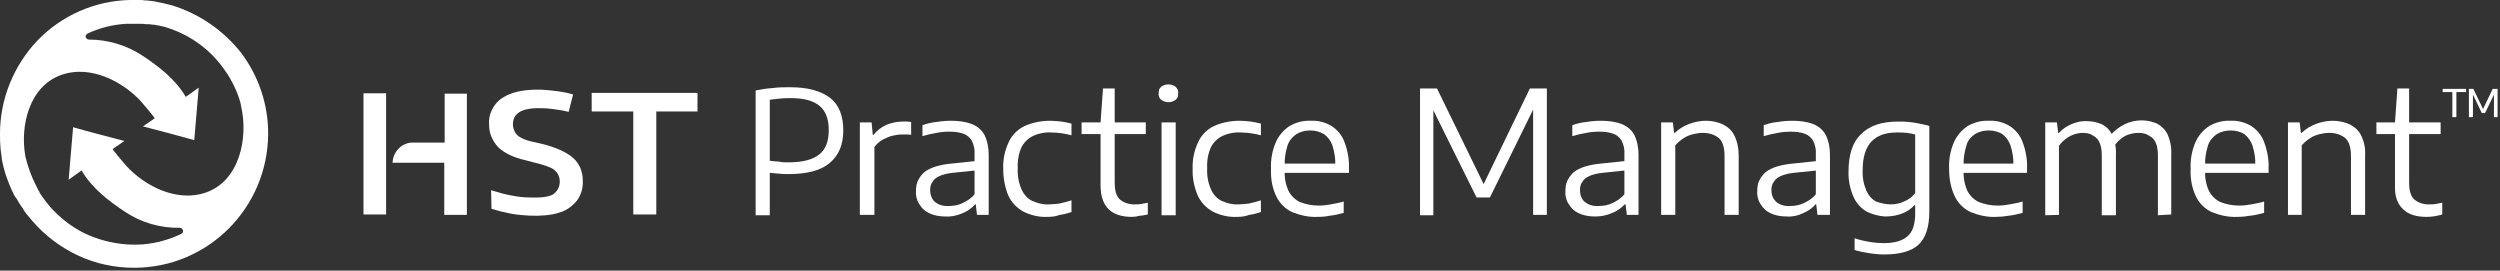 <?xml version="1.0" encoding="utf-8"?>
<!-- Generator: Adobe Illustrator 25.1.0, SVG Export Plug-In . SVG Version: 6.00 Build 0)  -->
<svg version="1.1" id="Layer_1" xmlns="http://www.w3.org/2000/svg" xmlns:xlink="http://www.w3.org/1999/xlink" x="0px" y="0px"
	 viewBox="0 0 619 67" style="enable-background:new 0 0 619 67;" xml:space="preserve">
<rect x="0" y="0" width="619" height="67" fill="#333333" stroke="none"/>
<style type="text/css">
	.st0{fill:#FFFFFF;}
</style>
<path class="st0" d="M156.8,53.1V27.6h-10.3v-4.6h26.2v4.6h-10.2v25.5H156.8z"/>
<path class="st0" d="M141.9,39.1c-1.5-1.4-4.5-2.7-7.8-3.5l-2.2-0.5c-1-0.2-2-0.5-2.9-1c-0.6-0.3-1.2-0.8-1.5-1.4
	c-0.3-0.6-0.5-1.2-0.5-1.9c0-0.6,0.1-1.2,0.4-1.8c0.3-0.5,0.8-1,1.3-1.3c1.2-0.7,3.1-1,5.6-0.9c1.3,0,2.7,0.2,4,0.4
	c0.8,0.1,1.7,0.3,2.5,0.5l1.1-4.3c-1.2-0.4-2.4-0.6-3.7-0.8c-1.4-0.2-2.8-0.3-4.2-0.4c-4.3-0.1-7.5,0.6-9.7,2.1
	c-1.1,0.7-1.9,1.7-2.5,2.9c-0.6,1.2-0.8,2.4-0.7,3.7c0,1,0.2,2.1,0.6,3c0.4,1,1,1.8,1.7,2.6c1.5,1.4,3.7,2.5,6.8,3.2l2.3,0.6
	c1.3,0.3,2.6,0.7,3.8,1.2c0.7,0.3,1.3,0.8,1.7,1.4c0.4,0.6,0.6,1.3,0.6,2c0,0.6-0.1,1.2-0.4,1.8c-0.3,0.6-0.7,1-1.2,1.4
	c-1.1,0.7-3.4,0.9-5.8,0.8c-1.5,0-3.1-0.2-4.6-0.5c-1.7-0.3-3.4-0.8-5-1.3l0.1,4.6c1.6,0.5,3.2,0.9,4.8,1.2c1.6,0.3,3.1,0.4,4.7,0.5
	c2.7,0.1,5.4-0.1,7.4-0.8c1.7-0.5,3.2-1.6,4.3-3c1-1.4,1.5-3.1,1.4-4.9c0-1.1-0.2-2.1-0.6-3.1C143.3,40.7,142.7,39.8,141.9,39.1z"/>
<path class="st0" d="M95.6,23.1H90v30h5.6V23.1z"/>
<path class="st0" d="M110.1,23.1v12.2h-7.9c-0.6,0-1.3,0.1-1.9,0.4c-0.6,0.2-1.1,0.6-1.6,1.1c-0.5,0.5-0.8,1-1.1,1.6
	c-0.2,0.6-0.4,1.2-0.4,1.9h12.8v12.9h5.6v-30H110.1z"/>
<path class="st0" d="M187.1,53.3V22.4c1.4-0.3,2.8-0.5,4.2-0.6c1.5-0.2,2.9-0.2,4.4-0.2c4.3,0,7.5,0.9,9.8,2.6
	c2.2,1.7,3.3,4.4,3.3,8.1c0,3.5-1.1,6.1-3.3,8c-2.2,1.9-5.6,2.8-10.3,2.8c-0.8,0-1.6,0-2.3-0.1c-0.7-0.1-1.5-0.1-2.3-0.2v10.5H187.1
	z M195.2,40.2c3.6,0,6.1-0.7,7.7-2c1.6-1.3,2.3-3.3,2.3-6c0-2.8-0.8-4.8-2.3-6c-1.6-1.3-3.9-1.9-7-1.9c-1,0-2,0-2.8,0.1
	c-0.9,0.1-1.7,0.2-2.5,0.3v15.1c0.7,0.1,1.5,0.2,2.2,0.2C193.6,40.2,194.3,40.2,195.2,40.2L195.2,40.2z"/>
<path class="st0" d="M212.9,53.3v-23h2.9l0.3,3.1h0.2c0.8-1.1,1.9-1.9,3.2-2.5c1.2-0.5,2.6-0.8,4-0.8c0.4,0,0.7,0,1.1,0
	c0.3,0,0.7,0.1,1,0.1v3.2c-0.4-0.1-0.7-0.1-1.1-0.1c-0.4,0-0.7,0-1.1,0c-0.8,0-1.6,0.1-2.4,0.3c-0.9,0.2-1.7,0.6-2.5,1
	c-0.8,0.5-1.5,1.1-2,1.8v16.8H212.9z"/>
<path class="st0" d="M234.1,53.6c-2.3,0-4.1-0.6-5.4-1.7c-0.6-0.6-1.1-1.3-1.5-2.1c-0.3-0.8-0.5-1.7-0.4-2.5c0-0.9,0.1-1.8,0.5-2.6
	c0.4-0.8,0.9-1.5,1.6-2.1c1.4-1.1,3.6-1.8,6.7-2.1l6.7-0.7l0.3,2.3l-6.8,0.7c-1.9,0.2-3.3,0.7-4.2,1.4c-0.4,0.3-0.7,0.8-1,1.3
	c-0.2,0.5-0.3,1-0.3,1.6c0,0.5,0.1,1.1,0.3,1.6c0.2,0.5,0.5,1,0.9,1.3c1,0.8,2.2,1.1,3.5,1c1.1,0,2.3-0.2,3.3-0.7
	c1.1-0.5,2.2-1.2,3-2.2v-10c0.1-1.1-0.2-2.3-0.7-3.3c-0.5-0.8-1.2-1.4-2.1-1.7c-1.1-0.4-2.3-0.5-3.5-0.5c-1.1,0-2.1,0.1-3.1,0.3
	c-1.2,0.2-2.4,0.5-3.5,0.8V31c1.1-0.4,2.3-0.7,3.5-0.8c1.2-0.2,2.4-0.3,3.6-0.3c1.7,0,3.5,0.2,5.1,0.8c1.3,0.5,2.4,1.4,3.1,2.6
	c0.8,1.6,1.1,3.3,1.1,5v14.9h-2.9l-0.3-2.6h-0.2c-0.8,1-1.9,1.7-3.1,2.2C236.9,53.4,235.5,53.7,234.1,53.6z"/>
<path class="st0" d="M259.3,53.7c-2,0.1-4.1-0.4-5.9-1.3c-1.6-0.9-2.9-2.2-3.7-3.9c-0.9-2.1-1.3-4.4-1.3-6.7
	c-0.1-2.3,0.4-4.6,1.4-6.7c0.8-1.7,2.2-3.1,3.9-3.9c2-0.9,4.2-1.3,6.4-1.3c0.9,0,1.8,0.1,2.7,0.2c0.8,0.1,1.7,0.3,2.5,0.5v2.9
	c-0.8-0.2-1.6-0.4-2.4-0.5c-0.8-0.1-1.6-0.2-2.5-0.2c-1.6-0.1-3.2,0.2-4.7,0.9c-1.2,0.6-2.2,1.6-2.8,2.8c-0.7,1.6-1,3.4-0.9,5.1
	c-0.1,1.8,0.2,3.6,0.9,5.2c0.5,1.2,1.4,2.3,2.6,2.9c1.3,0.6,2.8,1,4.2,0.9c0.9,0,1.7-0.1,2.6-0.2c1-0.2,2-0.5,3-0.8v2.9
	c-1,0.3-1.9,0.6-2.9,0.7C261.4,53.6,260.4,53.7,259.3,53.7z"/>
<path class="st0" d="M267.8,33.2v-2.9h15.9v2.9H267.8z M280.3,53.7c-2.5,0-4.5-0.6-5.8-1.9s-2-3.2-2-5.9V30.3l0.6-8.4h2.9v23.3
	c0,2,0.4,3.4,1.3,4.2c1.1,0.9,2.5,1.3,3.9,1.2c0.5,0,0.9,0,1.4-0.1c0.5-0.1,1-0.2,1.6-0.3v2.9c-0.6,0.1-1.2,0.3-1.9,0.3
	C281.5,53.6,280.9,53.7,280.3,53.7z"/>
<path class="st0" d="M289.3,25.3c-0.6,0-1.3-0.2-1.8-0.6c-0.2-0.2-0.4-0.4-0.5-0.7c-0.1-0.3-0.2-0.6-0.1-0.9c0-0.3,0-0.6,0.1-0.9
	c0.1-0.3,0.3-0.5,0.5-0.7c0.5-0.4,1.1-0.6,1.8-0.6c0.6,0,1.3,0.2,1.8,0.6c0.2,0.2,0.4,0.5,0.5,0.7c0.1,0.3,0.2,0.6,0.1,0.9
	c0,0.3,0,0.6-0.1,0.9c-0.1,0.3-0.3,0.5-0.5,0.7C290.6,25.1,290,25.3,289.3,25.3z M287.6,53.3v-23h3.5v23H287.6z"/>
<path class="st0" d="M306.2,53.7c-2,0.1-4.1-0.4-5.9-1.3c-1.6-0.9-2.9-2.2-3.7-3.9c-0.9-2.1-1.4-4.4-1.3-6.7
	c-0.1-2.3,0.4-4.6,1.4-6.7c0.8-1.7,2.2-3.1,3.9-3.9c2-0.9,4.2-1.3,6.4-1.3c0.9,0,1.8,0.1,2.7,0.2c0.8,0.1,1.7,0.3,2.5,0.5v2.9
	c-0.8-0.2-1.6-0.4-2.4-0.5c-0.8-0.1-1.6-0.2-2.5-0.2c-1.6-0.1-3.2,0.2-4.7,0.9c-1.2,0.6-2.2,1.6-2.8,2.8c-0.7,1.6-1,3.4-0.9,5.1
	c-0.1,1.8,0.2,3.6,0.9,5.2c0.5,1.2,1.4,2.3,2.6,2.9c1.3,0.6,2.8,1,4.2,0.9c0.9,0,1.7-0.1,2.6-0.2c1-0.2,2-0.5,3-0.8v2.9
	c-1,0.3-1.9,0.6-2.9,0.7C308.3,53.6,307.3,53.7,306.2,53.7z"/>
<path class="st0" d="M326.2,53.7c-2.2,0.1-4.3-0.4-6.3-1.2c-1.7-0.8-3.1-2.2-3.9-3.9c-1-2.1-1.4-4.4-1.3-6.8
	c-0.1-2.3,0.3-4.5,1.2-6.6c0.7-1.6,1.9-3,3.4-4c1.6-0.9,3.4-1.4,5.3-1.3c1.8-0.1,3.6,0.4,5.1,1.3c1.5,1,2.6,2.3,3.2,4
	c0.8,2.1,1.2,4.4,1.1,6.6v1h-17.7v-2.3h15.2l-0.9,0.5c0.1-1.7-0.2-3.4-0.7-5c-0.4-1.1-1.1-2.1-2.1-2.8c-1-0.6-2.2-0.9-3.4-0.9
	c-1.2,0-2.4,0.3-3.4,0.9c-1,0.7-1.8,1.6-2.2,2.8c-0.5,1.6-0.8,3.3-0.7,5v1.2c-0.1,1.7,0.2,3.4,0.9,5c0.6,1.2,1.6,2.2,2.8,2.8
	c1.5,0.6,3.1,0.9,4.7,0.9c1,0,2-0.1,3-0.3c1.1-0.2,2.2-0.4,3.2-0.7v2.8c-1.1,0.3-2.3,0.6-3.4,0.7C328.4,53.6,327.3,53.7,326.2,53.7z
	"/>
<path class="st0" d="M351.6,53.3V21.9h4.2l11.9,24.4H367l11.8-24.4h4.2v31.3h-3.4V24.9h1.1l-11.8,24h-3.3l-11.9-24h1.2v28.4
	L351.6,53.3z"/>
<path class="st0" d="M394.9,53.6c-2.3,0-4.1-0.6-5.4-1.7c-0.6-0.6-1.1-1.3-1.5-2.1c-0.3-0.8-0.5-1.7-0.4-2.5c0-0.9,0.1-1.8,0.5-2.6
	c0.4-0.8,0.9-1.5,1.6-2.1c1.4-1.1,3.6-1.8,6.7-2.1l6.7-0.7l0.3,2.3l-6.7,0.7c-1.9,0.2-3.3,0.7-4.2,1.4c-0.4,0.3-0.7,0.8-1,1.3
	c-0.2,0.5-0.3,1-0.3,1.6c0,0.5,0.1,1.1,0.3,1.6c0.2,0.5,0.5,1,0.9,1.3c1,0.8,2.2,1.1,3.5,1c1.1,0,2.3-0.2,3.3-0.7
	c1.1-0.5,2.2-1.2,3-2.2v-10c0.1-1.1-0.2-2.3-0.7-3.3c-0.5-0.8-1.2-1.4-2.1-1.7c-1.1-0.4-2.3-0.5-3.5-0.5c-1.1,0-2.1,0.1-3.1,0.3
	c-1.2,0.2-2.4,0.5-3.5,0.8V31c1.1-0.4,2.3-0.7,3.5-0.8c1.2-0.2,2.4-0.3,3.6-0.3c1.7,0,3.5,0.2,5.1,0.8c1.3,0.5,2.4,1.4,3.1,2.6
	c0.8,1.6,1.1,3.3,1.1,5v14.9h-2.9l-0.3-2.6h-0.2c-0.9,0.9-1.9,1.7-3.1,2.1C397.7,53.4,396.3,53.6,394.9,53.6z"/>
<path class="st0" d="M411.3,53.3v-23h2.9l0.3,2.6h0.2c1-1,2.2-1.7,3.5-2.2c1.3-0.5,2.8-0.8,4.2-0.8c1.4,0,2.9,0.3,4.2,0.9
	c1.2,0.6,2.2,1.5,2.8,2.7c0.8,1.6,1.1,3.3,1.1,5v14.7h-3.5V38.6c0-2.1-0.5-3.6-1.4-4.4c-1.1-0.9-2.5-1.3-3.9-1.3
	c-0.8,0-1.6,0.1-2.4,0.3c-0.8,0.2-1.7,0.5-2.4,1c-0.8,0.5-1.5,1.1-2.1,1.8v17.2H411.3z"/>
<path class="st0" d="M442.4,53.6c-2.3,0-4.1-0.6-5.4-1.7c-0.6-0.6-1.1-1.3-1.5-2.1c-0.3-0.8-0.5-1.7-0.4-2.5c0-0.9,0.1-1.8,0.5-2.6
	c0.4-0.8,0.9-1.5,1.6-2.1c1.4-1.1,3.6-1.8,6.7-2.1l6.7-0.7l0.3,2.3l-6.8,0.7c-1.9,0.2-3.3,0.7-4.2,1.4c-0.4,0.3-0.7,0.8-1,1.3
	c-0.2,0.5-0.3,1-0.3,1.6c0,0.5,0.1,1.1,0.3,1.6c0.2,0.5,0.5,0.9,0.9,1.3c1,0.8,2.2,1.1,3.5,1c1.1,0,2.3-0.2,3.3-0.7
	c1.1-0.5,2.2-1.2,3-2.2v-10c0.1-1.1-0.2-2.3-0.7-3.3c-0.5-0.8-1.2-1.4-2.1-1.7c-1.1-0.4-2.3-0.5-3.5-0.5c-1,0-2.1,0.1-3.1,0.3
	c-1.2,0.2-2.4,0.5-3.5,0.8V31c1.1-0.4,2.3-0.7,3.5-0.8c1.2-0.2,2.4-0.3,3.6-0.3c1.7,0,3.5,0.2,5.1,0.8c1.3,0.5,2.4,1.4,3.1,2.6
	c0.8,1.6,1.1,3.3,1.1,5v14.9H450l-0.3-2.6h-0.2c-0.8,1-1.9,1.7-3.1,2.2C445.2,53.4,443.8,53.7,442.4,53.6z"/>
<path class="st0" d="M466.6,63c-1.2,0-2.5-0.1-3.7-0.3c-1.2-0.2-2.5-0.4-3.7-0.8V59c1.2,0.4,2.5,0.7,3.8,0.9
	c1.1,0.2,2.3,0.3,3.4,0.3c2.7,0,4.7-0.6,5.9-1.7c1.3-1.1,1.9-3,1.9-5.7v-2h-0.2c-0.8,0.9-1.8,1.6-2.9,2c-1.4,0.6-2.9,0.8-4.4,0.8
	c-1.5-0.1-3-0.5-4.3-1.1c-1.5-0.8-2.7-2.1-3.4-3.6c-0.9-2-1.4-4.3-1.3-6.5c0-4.1,1-7.2,3.1-9.2c2.1-2.1,5.1-3.1,9.2-3.1
	c0.9,0,1.7,0,2.6,0.1c0.9,0.1,1.8,0.2,2.6,0.4c0.8,0.2,1.7,0.3,2.5,0.6v21.2c0,3.8-0.9,6.6-2.8,8.3C473.2,62.2,470.4,63,466.6,63z
	 M468.1,50.6c1.1,0,2.3-0.2,3.3-0.7c1.1-0.4,2.1-1.2,2.8-2.1V33.3c-0.7-0.2-1.4-0.3-2-0.4c-0.8-0.1-1.7-0.1-2.5-0.1
	c-2.8,0-4.8,0.7-6.3,2.2c-1.4,1.5-2.2,3.8-2.2,7c-0.1,1.8,0.2,3.5,0.9,5.2c0.5,1.1,1.3,2.1,2.4,2.7
	C465.7,50.3,466.9,50.6,468.1,50.6z"/>
<path class="st0" d="M494.2,53.7c-2.2,0.1-4.3-0.4-6.3-1.2c-1.7-0.8-3.1-2.2-3.9-3.9c-1-2.1-1.4-4.4-1.4-6.8
	c-0.1-2.3,0.3-4.5,1.2-6.6c0.7-1.6,1.9-3,3.4-4c1.6-0.9,3.4-1.4,5.3-1.3c1.8-0.1,3.6,0.4,5.1,1.3c1.5,1,2.6,2.3,3.2,4
	c0.8,2.1,1.2,4.4,1.1,6.6v1h-17.7v-2.3h15.2l-0.9,0.5c0.1-1.7-0.2-3.4-0.7-5c-0.4-1.1-1.1-2.1-2-2.8c-1-0.6-2.2-0.9-3.4-0.9
	c-1.2,0-2.4,0.3-3.4,0.9c-1,0.7-1.8,1.6-2.1,2.8c-0.5,1.6-0.8,3.3-0.7,5v1.2c-0.1,1.7,0.2,3.4,0.9,5c0.6,1.2,1.6,2.2,2.8,2.8
	c1.5,0.6,3.1,0.9,4.7,0.9c1,0,2-0.1,3-0.3c1.1-0.2,2.2-0.4,3.2-0.7v2.8c-1.1,0.3-2.3,0.6-3.4,0.7C496.3,53.6,495.2,53.7,494.2,53.7z
	"/>
<path class="st0" d="M506.4,53.3v-23h2.9l0.3,2.6h0.2c0.9-1,2-1.7,3.2-2.2c1.2-0.5,2.5-0.8,3.8-0.7c1.3,0,2.5,0.3,3.7,0.8
	c1.1,0.6,2,1.5,2.5,2.7c0.7,1.6,1,3.2,0.9,4.9v14.9h-3.5V38.6c0-2.1-0.4-3.5-1.3-4.4c-0.4-0.4-1-0.7-1.5-1c-0.6-0.2-1.2-0.3-1.8-0.3
	c-1.5,0-3,0.5-4.2,1.4c-0.7,0.5-1.3,1.1-1.8,1.8v17.1L506.4,53.3z M534.3,53.3V38.6c0-2.1-0.4-3.5-1.3-4.4c-0.5-0.4-1-0.7-1.6-1
	c-0.6-0.2-1.2-0.3-1.8-0.3c-0.8,0-1.5,0.1-2.2,0.3c-0.8,0.2-1.6,0.6-2.3,1.2c-0.8,0.6-1.4,1.4-1.9,2.2l-0.9-2.8
	c1-1.3,2.4-2.4,3.9-3.1c1.3-0.6,2.7-0.9,4.1-0.9c1.3,0,2.6,0.3,3.8,0.8c1.1,0.6,2.1,1.6,2.6,2.7c0.7,1.6,1,3.3,0.9,5v14.8
	L534.3,53.3z"/>
<path class="st0" d="M553.9,53.7c-2.2,0.1-4.3-0.4-6.3-1.2c-1.7-0.8-3.1-2.2-3.9-3.9c-1-2.1-1.4-4.4-1.3-6.8
	c-0.1-2.3,0.3-4.5,1.2-6.6c0.7-1.6,1.9-3,3.4-4c1.6-0.9,3.4-1.4,5.3-1.3c1.8-0.1,3.6,0.4,5.1,1.3c1.5,1,2.6,2.3,3.2,4
	c0.8,2.1,1.2,4.4,1.1,6.6v1H544v-2.3h15.3l-0.9,0.5c0.1-1.7-0.2-3.4-0.7-5c-0.4-1.1-1.1-2.1-2-2.8c-1-0.6-2.2-0.9-3.4-0.9
	c-1.2,0-2.4,0.3-3.4,0.9c-1,0.7-1.8,1.6-2.2,2.8c-0.5,1.6-0.8,3.3-0.7,5v1.2c-0.1,1.7,0.2,3.4,0.9,5c0.6,1.2,1.6,2.2,2.8,2.8
	c1.5,0.6,3.1,0.9,4.7,0.9c1,0,2-0.1,3-0.3c1.1-0.2,2.2-0.4,3.2-0.7v2.8c-1.1,0.3-2.3,0.6-3.4,0.7C556.1,53.6,555,53.7,553.9,53.7z"
	/>
<path class="st0" d="M566.5,53.3v-23h2.9l0.3,2.6h0.2c1-1,2.2-1.7,3.5-2.2c1.3-0.5,2.8-0.8,4.2-0.8c1.4,0,2.9,0.3,4.2,0.9
	c1.2,0.6,2.2,1.5,2.8,2.7c0.8,1.6,1.1,3.3,1,5v14.7h-3.5V38.6c0-2.1-0.5-3.6-1.4-4.4c-1.1-0.9-2.5-1.3-3.9-1.3
	c-0.8,0-1.6,0.1-2.4,0.3c-0.8,0.2-1.7,0.5-2.4,1c-0.8,0.5-1.5,1.1-2.1,1.8v17.2H566.5z"/>
<path class="st0" d="M588.4,33.2v-2.9h15.9v2.9H588.4z M600.8,53.7c-2.5,0-4.5-0.6-5.8-1.9c-1.4-1.3-2.1-3.2-2-5.9V30.3l0.6-8.4h2.9
	v23.3c0,2,0.4,3.4,1.3,4.2c1.1,0.9,2.5,1.3,3.9,1.2c0.5,0,0.9,0,1.4-0.1c0.5-0.1,1-0.2,1.6-0.3v2.9
	C603.4,53.5,602.1,53.7,600.8,53.7L600.8,53.7z"/>
<path class="st0" d="M607.2,29v-6.2h-2.4V22h5.8v0.8h-2.4V29H607.2z M611.3,29v-7h1.1l2.5,5.2h-0.2l2.5-5.2h1.2v7h-0.9v-6.2h0.3
	l-2.5,5.2h-0.8l-2.5-5.2h0.3V29H611.3z"/>
<path class="st0" d="M42.5,1.3L42.5,1.3C41.3,1,40.1,0.7,39,0.5c-0.1,0-0.3-0.1-0.4-0.1l-0.1,0L38,0.3h0c-0.3,0-0.5-0.1-0.8-0.1
	l-0.2,0c-0.2,0-0.5-0.1-0.7-0.1l-0.3,0c-0.3,0-0.5,0-0.8-0.1h-0.1l-0.5,0h0c-0.5,0-1,0-1.5,0c-0.1,0-0.2,0-0.3,0s-0.2,0-0.3,0
	s-0.2,0-0.4,0c-8.6,0.2-16.8,3.8-22.8,10C3.4,16.2,0,24.5,0,33.1c0,0.1,0,0.3,0,0.4c0,1.8,0.1,3.5,0.4,5.3c0,0,0,0.1,0,0.2
	c0,0.2,0.1,0.5,0.1,0.7c0,0,0,0,0,0c0.2,1.1,0.5,2.1,0.8,3.2c0.6,1.8,1.3,3.6,2.1,5.2c0.1,0.2,0.3,0.5,0.4,0.7L4,49
	c0.2,0.4,0.5,0.8,0.7,1.2c0.1,0.1,0.1,0.2,0.2,0.3c0.2,0.3,0.4,0.7,0.7,1C5.7,51.8,5.9,52,6,52.2c0.1,0.2,0.3,0.4,0.5,0.7
	c0.5,0.6,1,1.2,1.5,1.8c0,0,0,0.1,0.1,0.1l0,0c3.1,3.6,7,6.5,11.3,8.5c4.3,2,9,3,13.8,3c18.3,0,33.1-14.8,33.2-33.2
	c0-7.2-2.3-14.1-6.6-19.9C55.4,7.6,49.4,3.4,42.5,1.3z M35.5,60.5c-1.4,0.1-2.9,0.1-4.3,0c-3.6-0.3-7.1-1.2-10.4-2.8
	c-3.2-1.6-6.1-3.9-8.5-6.6l0,0c-0.8-1-1.6-2-2.3-3.1c-0.1-0.1-0.2-0.2-0.2-0.4c0-0.1-0.1-0.1-0.1-0.2c-0.2-0.3-0.4-0.6-0.5-0.9
	c-0.1-0.1-0.1-0.3-0.2-0.4c-1.2-2.3-2.1-4.8-2.7-7.3c-1.4-7.6,0.9-17.5,9-20.3c7-2.4,14.9,1.5,19.6,6.6c0.3,0.3,3.5,4.1,3.4,4.2
	l-2.9,2c3.1,0.8,9.6,2.5,12.7,3.4l1.1-13c0,0-3.2,2.3-3.2,2.3c-2.5-4.3-6.6-7.5-10.7-10.2c-3.9-2.6-8.6-4-13.3-4
	c-0.2,0-0.4-0.1-0.5-0.2c-0.1-0.1-0.2-0.3-0.3-0.4c0-0.2,0-0.4,0.1-0.5s0.2-0.3,0.4-0.4c3-1.4,6.2-2.2,9.5-2.4c0.1,0,0.1,0,0.2,0
	c1.2,0,2.8,0,3.4,0c0.2,0,0.3,0,0.5,0c0.3,0,0.6,0.1,1,0.1l0.3,0C37,6,37.4,6,37.7,6.1c0.1,0,0.2,0,0.3,0c0.4,0.1,0.8,0.1,1.1,0.2
	l0.2,0c0.4,0.1,0.8,0.2,1.2,0.3l0.1,0c5.2,1.5,9.8,4.4,13.3,8.5l0,0c0.9,1,1.6,2.1,2.4,3.2c0.2,0.3,0.4,0.7,0.6,1
	c1,1.7,1.8,3.5,2.4,5.3c0,0,0,0,0,0.1c0.2,0.5,0.3,1,0.4,1.6c1.8,7.7-0.3,18.5-8.8,21.4c-7,2.4-14.9-1.5-19.6-6.6
	c-0.3-0.3-3.5-4.1-3.4-4.2l2.9-2c-3.1-0.8-9.6-2.5-12.7-3.4l-1.1,13c0,0,3.2-2.3,3.2-2.3c2.5,4.3,6.6,7.5,10.7,10.2
	c4,2.7,8.8,4.1,13.6,4c0.8,0,1.2,1.1,0.4,1.5l0,0c-1.3,0.6-2.7,1.2-4.2,1.6C38.9,60.1,37.2,60.3,35.5,60.5L35.5,60.5z"/>
</svg>
